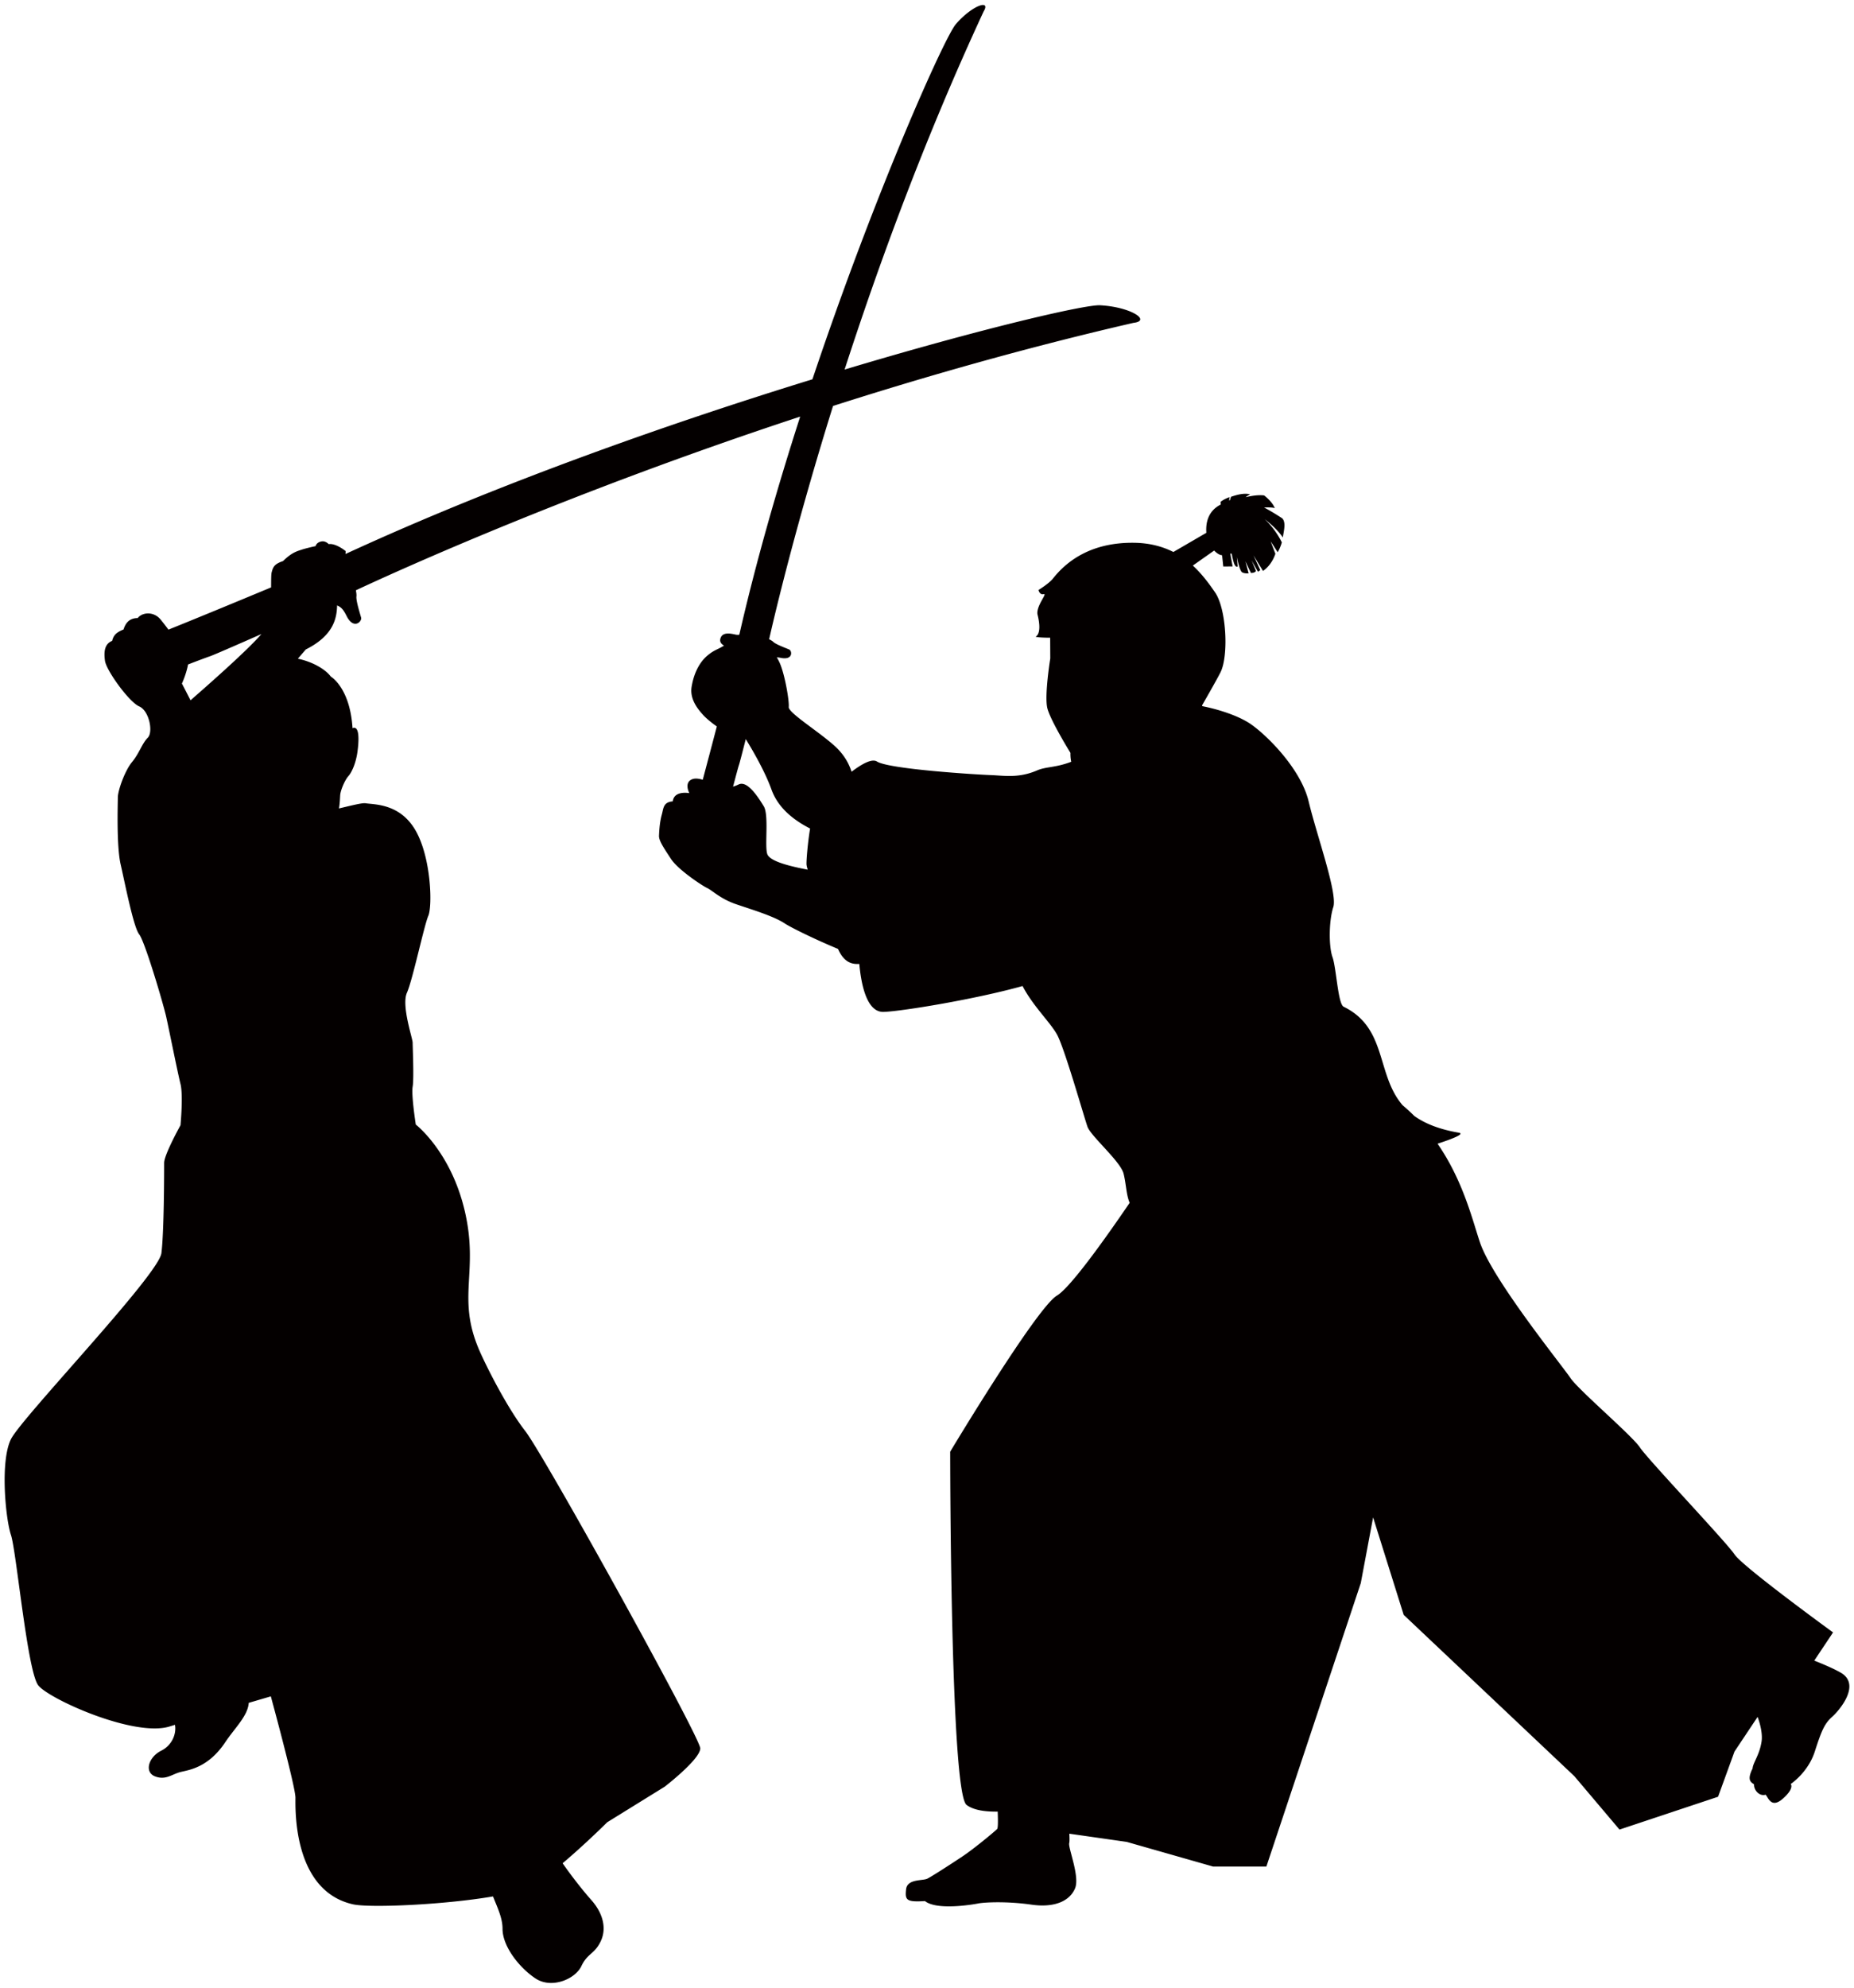 <svg xmlns="http://www.w3.org/2000/svg" viewBox="0 0 746.297 800"><path d="M740.913 673.1c-2.707-1.538-6.466-3.171-10.608-4.819l7.562-11.35s-36.383-26.438-39.671-31.402c-3.303-4.966-34.713-38.031-38.031-42.982-3.288-4.95-24.789-23.149-28.085-28.1-3.317-4.958-31.417-39.663-36.375-54.544-3.082-9.225-6.797-24.797-17.036-39.641 6.65-2.17 11.026-4.009 8.489-4.443-8.048-1.383-13.705-3.759-17.861-6.731-1.478-1.486-3.067-2.921-4.73-4.333-10.681-12.483-6.113-31.013-23.708-39.619-2.317-1.14-2.935-15.705-4.494-19.994-1.537-4.311-1.463-14.595.33-20.104 1.803-5.517-6.708-29.049-9.916-42.496-3.214-13.417-17.374-27.232-23.745-31.432-4.635-3.045-12.262-5.59-19.052-6.93l-.133-.286s5.812-10.064 7.474-13.396c3.296-6.701 2.376-25.503-2.258-32.168-2.244-3.236-5.061-7.187-8.916-10.725l8.584-6.046c.949.963 2.06 1.809 3.2 1.897l.471 4.517 3.759-.03-.934-5.149c.61-.044.596.14.596.14s.647 3.604 1.28 4.546c.618.934 1.096.455 1.096.455l-.332-3.751s1.119 5.466 2.068 6.091c.941.618 2.67.471 2.67.471l-1.287-4.855 2.222 4.686c1.721-.007 2.038-.801 2.038-.801l-1.744-4.208 2.538 4.517.928-.626-2.692-5.936 3.773 6.245c3.76-2.53 4.995-6.929 4.995-6.929l-1.905-4.995 2.84 4.384s1.036-1.699 1.669-3.957c-1.176-2.384-3.339-6.002-6.907-9.342 0 0 4.781 3.561 7.312 7.371.228-2.059 1.472-6.009-.264-7.724-2.082-1.36-4.634-2.964-7.312-4.355 1.883-.066 3.648-.029 4.325.287-.964-2.648-4.274-5.134-4.274-5.134-2.272-.295-5.083.161-7.451.714a10.87 10.87 0 011.809-1.155c-2.494-.626-5.319.184-7.665.978-.191.339-.331.839-.412 1.339a8.747 8.747 0 00-.375.155l.162-1.339s-2.038.632-3.597 1.898c.007.309.037.699.073 1.067-5.37 2.692-6.091 7.76-5.811 11.387-4.031 2.34-9.953 5.797-13.278 7.717-4.215-2.133-9.298-3.582-15.521-3.7-18.39-.331-28.041 8.194-32.94 14.381-1.663 2.089-5.833 4.612-5.833 4.612s.434 2.104 2.103 1.67c1.67-.426-3.31 5.017-2.457 8.363.839 3.333 1.28 7.518-.802 8.791 1.258.398 5.856.382 5.856.382l.044 8.35s-2.435 15.051-1.163 20.067c1.288 5.009 9.284 17.919 9.284 17.919s-.089 1.765.309 3.596c-6.458 2.45-10.107 1.899-13.719 3.465-7.496 3.229-13.299 2.082-18.757 1.883-5.466-.191-40.811-2.361-45.711-5.45-2.023-1.281-6.032.919-10.225 4.105-.978-2.987-2.847-6.974-7.415-10.924-7.054-6.106-18.147-12.917-17.875-15.169.265-2.258-1.596-13.453-3.81-18.081a34.447 34.447 0 00-.986-1.883c.449.059.934.103 1.589.236 5.061 1.007 4.568-2.855 3.391-3.369-1.191-.522-5.399-2.045-6.407-3.067-.295-.302-.927-.677-1.669-1.067 2.559-11.321 10.968-46.615 25.723-93.877 37.472-11.991 78.364-23.635 120.933-33.441 7.275-.838-.971-6.392-13.417-7.076-5.952-.338-47.196 9.166-102.859 25.864 13.792-42.584 32.315-93.134 55.949-144.075 3.053-5.061-4.553-2.545-11.144 5.046-4.568 5.238-32.491 67.55-57.759 142.957-56.818 17.492-126.049 41.76-187.95 70.301l.077-1.155s-3.443-2.861-6.308-2.861c-.154 0-.368.022-.548.029-.949-.92-2.126-1.449-3.626-.861-.941.368-1.419.978-1.648 1.684-2.416.516-4.741 1.126-5.642 1.442-1.721.566-4.012 1.14-7.452 4.576-3.439 1.155-4.017 2.295-4.587 4.59-.202.802-.191 3.126-.217 6.002-13.729 5.716-30.578 12.682-41.326 16.993a112.579 112.579 0 00-3.166-4.083c-2.876-3.436-7.463-2.869-9.195-.574-4.005 0-5.153 2.876-5.723 4.605-2.872 1.132-4.02 2.288-4.582 4.575-2.876 1.155-3.446 4.017-2.876 8.033.585 4.002 9.754 16.617 13.77 18.338 4.017 1.722 5.731 10.328 3.439 12.623-2.295 2.288-3.439 6.298-6.307 9.747-2.873 3.434-5.734 11.453-5.734 14.322s-.581 19.494 1.148 26.953c1.713 7.452 5.156 25.224 7.455 28.093 2.291 2.861 9.739 28.092 10.887 33.248 1.148 5.157 4.587 22.362 5.734 26.945 1.155 4.583 0 16.632 0 16.632s-6.577 11.82-6.577 15.124c0 3.303-.007 27.526-1.103 36.339-1.106 8.798-56.155 66.064-60.562 74.862-4.399 8.82-2.203 31.94 0 38.545 2.204 6.613 6.605 55.045 11.016 60.562 4.403 5.502 38.538 20.92 52.845 16.515.681-.214 1.42-.434 2.156-.67.665 3.487-1.067 8.181-5.514 10.409-5.156 2.589-6.878 8.591-2.579 10.306 4.296 1.728 6.878-.846 10.317-1.714 3.435-.853 11.178-1.721 18.059-12.042 3.774-5.664 9.074-10.548 9.416-15.8 5.271-1.545 8.894-2.604 8.894-2.604s9.908 36.339 9.908 40.745c0 4.406-1.111 37.442 23.113 42.93 6.664 1.522 36.522.228 56.413-3.163 1.692 4.311 3.836 8.606 3.832 12.999-.007 7.238 6.956 15.866 13.355 20.059 6.392 4.178 15.863.279 18.379-5.009 2.501-5.282 5.282-4.729 7.798-10.026 2.501-5.275.846-11.401-3.891-16.691-3.024-3.376-7.849-9.482-11.453-14.69 9.106-7.679 17.963-16.499 17.963-16.499l23.135-14.315s14.308-11.02 14.308-15.426c0-4.392-62.761-117.807-70.46-127.708-7.712-9.916-16.429-27.57-18.72-33.043-8.812-20.92 0-30.828-5.514-55.053-5.502-24.216-19.817-35.227-19.817-35.227s-1.84-11.762-1.265-15.198c.578-3.442 0-16.044 0-17.772 0-1.729-4.59-14.911-2.299-20.067 2.299-5.157 6.882-26.946 8.606-30.962 1.715-4.009 1.141-23.502-5.163-34.404-6.307-10.887-16.625-10.32-20.063-10.887-1.321-.221-5.558.846-10.729 2.082.438-2.619.397-4.811.522-5.708.327-2.2 1.967-5.863 3.291-7.335 1.332-1.478 2.965-5.142 3.59-9.518.621-4.356 1.011-10.983-1.953-9.74-1.004-16.301-8.728-20.759-8.728-20.759-2.343-3.126-7.566-6.009-13.274-7.208 1.986-2.324 3.207-3.722 3.207-3.722 11.25-5.635 12.457-12.631 12.586-17.728 1.192.603 2.211 1 3.788 4.201 2.847 5.737 6.275 2.302 5.882.75-.397-1.537-2.116-6.833-1.887-8.599.071-.523-.033-1.413-.22-2.428 17.695-8.268 86.672-39.56 178.843-69.896-9.21 28.6-17.824 58.59-24.503 87.772-.441.051-.861.074-1.346-.015-1.684-.338-5.399-1.368-6.245 1.501-.426 1.412.353 2.303 1.435 2.891-2.561 1.64-3.994 1.728-6.746 4.068-3.318 2.817-5.451 7.356-6.297 12.52-.846 5.163 2.788 9.268 4.612 11.306.934 1.059 3.215 3.06 5.539 4.642-1.854 7.083-3.818 14.484-5.665 21.457-1.412-.419-2.839-.677-4.083-.265-3.678 1.243-1.324 5.664-1.324 5.664s-6.112-1.236-6.671 3.296c-3.862.28-3.737 2.898-4.376 5.215-.898 3.148-1.074 6.658-1.156 8.621-.102 1.971 1.979 4.988 4.811 9.32 2.832 4.325 12.424 10.703 14.609 11.74 2.163 1.037 5.259 4.311 11.585 6.487 6.297 2.156 15.154 4.774 19.663 7.783 1.758 1.178 10.335 5.606 21.384 10.218 1.544 3.471 3.78 6.083 7.724 6.061.235 0 .596-.007.853-.015.691 7.738 2.84 19.457 9.71 19.294 6.987-.162 36.993-5.083 56.008-10.408 4.053 7.885 11.078 14.536 13.822 19.449 3.03 5.392 10.939 33.345 12.307 37.17 1.368 3.84 13.278 13.925 14.528 18.883 1.059 4.215 1.038 8.416 2.443 11.741-8.893 13.057-23.65 33.97-29.277 37.339-8.268 4.958-42.966 62.82-42.966 62.82s0 137.19 6.598 142.148c2.979 2.244 7.937 2.751 12.527 2.692.155 3.943.132 6.628-.228 6.996-1.434 1.42-9.526 8.077-13.807 10.931-4.282 2.861-12.366 8.091-14.278 9.048-1.898.948-8.077 0-8.562 4.274-.471 4.288 0 5.244 7.598 4.751 4.774 3.811 19.052 1.434 21.429.963 2.376-.478 11.424-.963 21.406.471 9.996 1.435 15.712-1.897 17.617-6.65 1.906-4.767-2.854-16.183-2.39-18.088.184-.721.139-2.192.051-3.811l23.112 3.303 34.72 9.908h21.487L547.758 637.1l4.965-26.452 12.307 39.215 68.698 64.924 18.177 21.487 39.678-13.211 6.613-18.191 9.298-13.94c1.346 3.619 1.986 7.333 1.597 9.893-.817 5.458-3.473 8.555-3.619 10.858-2.259 4.56-.839 5.458.588 6.37-.147 2.302 2.148 4.972 4.657 4.185 1.139 1.324 2.354 5.702 7.039 1.515 4.686-4.186 3.061-5.819 3.061-5.819s6.929-4.546 9.673-12.983c2.729-8.43 3.891-11.284 7.025-14.065 3.111-2.787 11.702-13.063 3.398-17.786zM105.235 255.161c-5.193 6.054-19.574 18.839-28.541 26.659-1.92-3.796-3.468-6.724-3.468-6.724s1.803-3.913 2.465-7.687c3.523-1.369 6.837-2.611 8.896-3.333 1.533-.529 10.549-4.465 20.648-8.915zm219.894 94.819c-10.137-1.92-15.44-3.921-16.271-6.275-1.132-3.192.735-15.8-1.442-19.287-2.163-3.479-6.51-10.438-10.077-8.739-.832.397-1.575.676-2.259.897 1.169-4.442 2.081-7.893 2.405-8.827.295-.876 1.353-4.965 2.707-10.314 1.551 2.509 7.4 12.078 10.364 20.325 2.759 7.679 9.409 12.541 15.53 15.661-.957 5.914-1.486 12.491-1.442 14.329.014.545.22 1.339.485 2.23z" fill="#040000"/></svg>